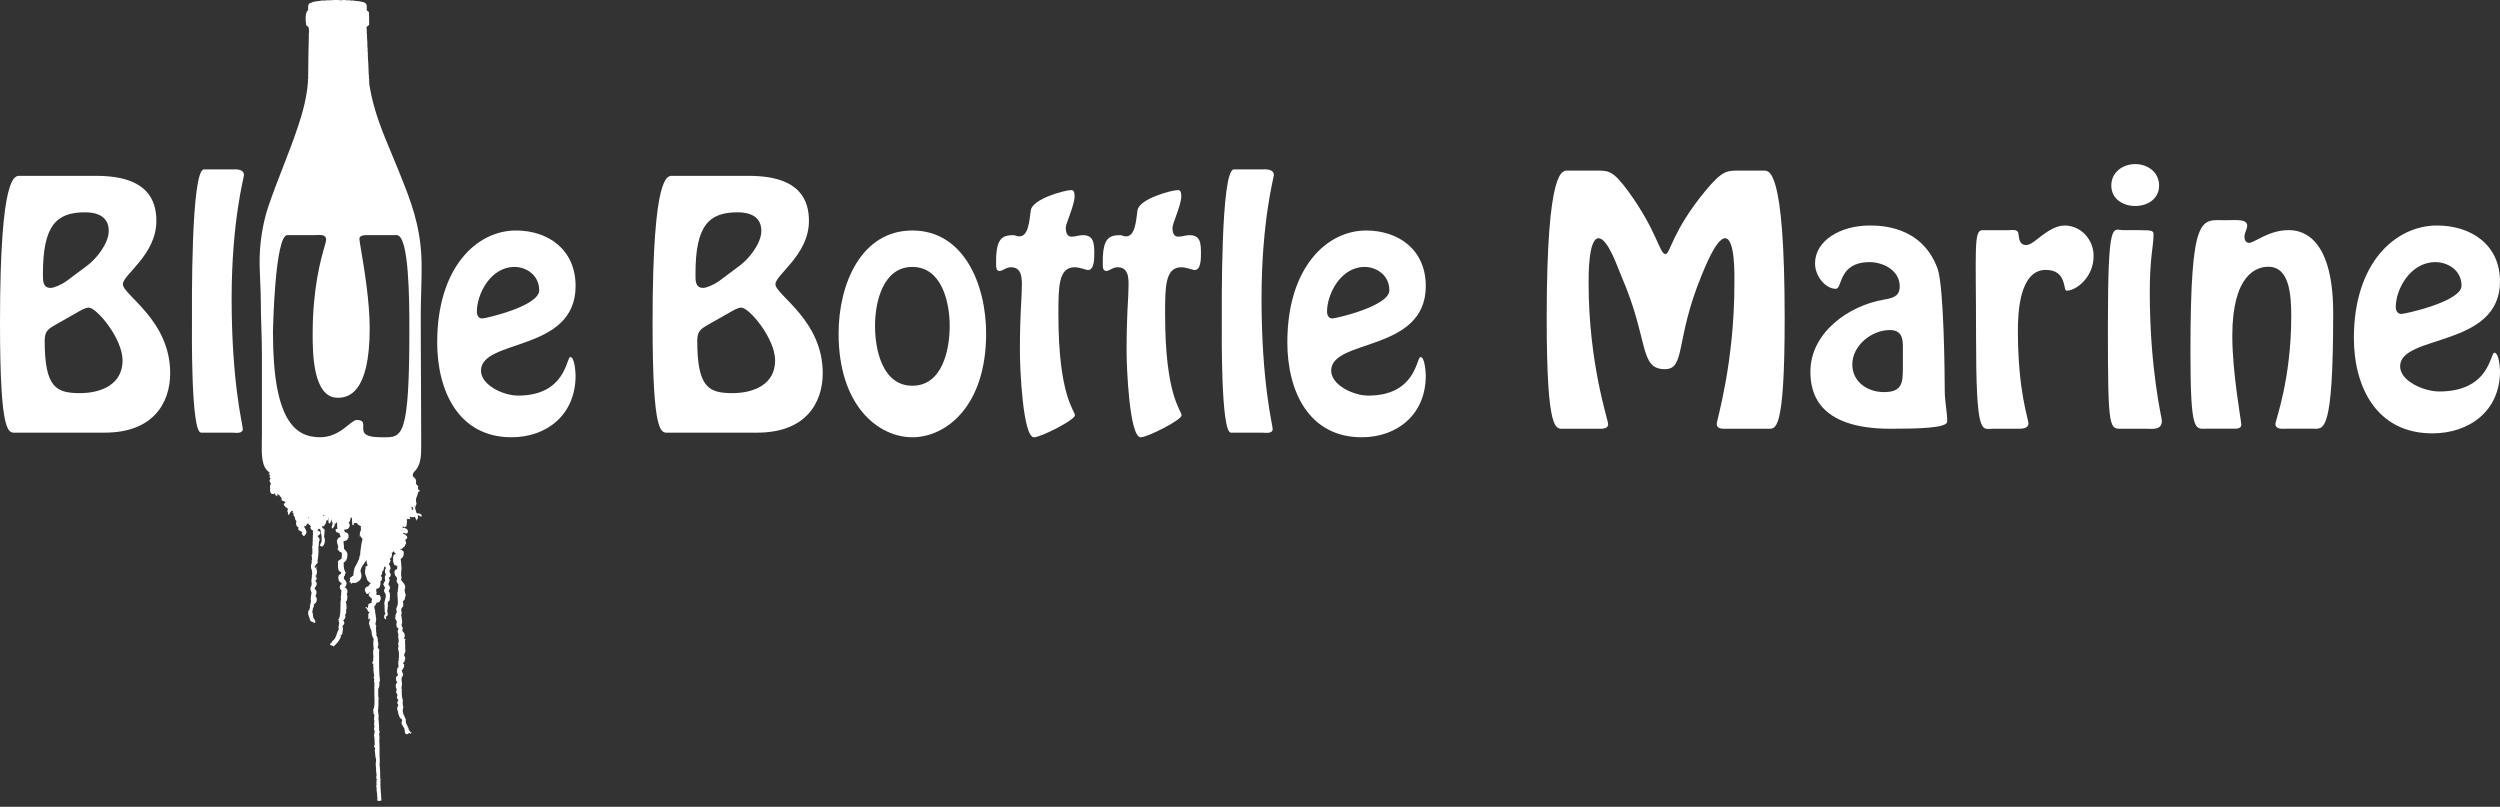 <svg xmlns="http://www.w3.org/2000/svg" width="251" height="81" viewBox="0 0 251 81" fill="none"><rect x="0" y="0" width="251" height="81" fill="#333333" stroke="none"/><path d="M1.623 43.438C0.885 43.438 0 44.026 0 32.406C0 17.099 1.537 17.656 2.036 17.656H9.679C14.903 17.656 15.699 20.198 15.699 22.182C15.699 25.589 12.335 27.573 12.335 28.534C12.335 29.619 17.086 32.129 17.086 37.459C17.086 40.494 15.345 43.438 10.506 43.438H1.623ZM8.824 26.613C9.679 25.962 10.919 24.443 10.919 23.174C10.919 21.687 9.679 21.315 8.558 21.315C5.639 21.315 4.311 22.647 4.311 27.48C4.311 28.1 4.252 28.906 5.078 28.906C5.432 28.906 6.199 28.565 6.672 28.223L8.826 26.613H8.824ZM5.754 32.499C4.958 32.965 4.486 33.148 4.486 34.172C4.486 38.883 5.607 39.47 8.027 39.47C10.152 39.47 12.306 38.603 12.306 36.186C12.306 33.986 9.709 30.885 8.912 30.885C8.528 30.885 7.997 31.226 7.673 31.414L5.757 32.497L5.754 32.499Z" fill="white"></path><path d="M20.187 43.438C19.154 43.438 19.272 33.058 19.272 32.345C19.272 30.887 19.154 17.006 20.482 17.006H23.286C23.61 17.006 24.496 16.913 24.496 17.597C24.496 17.78 23.256 22.243 23.256 29.959C23.256 38.481 24.378 42.662 24.378 43.066C24.378 43.593 23.61 43.438 23.286 43.438H20.187Z" fill="white"></path><path fill-rule="evenodd" clip-rule="evenodd" d="M30.623 53.046C30.745 53.257 30.863 53.46 30.648 53.685L30.625 53.688V53.71C30.607 53.731 30.602 53.762 30.602 53.801C30.557 53.781 30.54 53.785 30.512 53.791C30.497 53.795 30.478 53.799 30.45 53.801C30.436 53.77 30.414 53.749 30.392 53.727C30.358 53.695 30.325 53.663 30.321 53.599C30.271 53.544 30.316 53.463 30.341 53.42C30.293 53.375 30.23 53.346 30.166 53.318C30.084 53.281 30.001 53.244 29.953 53.172C29.955 53.148 29.954 53.12 29.953 53.093C29.951 53.035 29.95 52.977 29.976 52.947C29.758 52.873 29.696 52.661 29.737 52.407C29.728 52.369 29.753 52.364 29.78 52.362C29.78 52.315 29.754 52.294 29.727 52.273C29.701 52.253 29.674 52.232 29.674 52.182C29.631 52.168 29.624 52.114 29.617 52.06C29.614 52.041 29.612 52.021 29.608 52.003C29.623 51.932 29.595 51.906 29.565 51.88C29.548 51.865 29.53 51.849 29.521 51.824V51.801C29.468 51.781 29.467 51.706 29.466 51.631C29.466 51.558 29.465 51.485 29.415 51.463C29.387 51.47 29.371 51.461 29.355 51.452C29.347 51.447 29.339 51.443 29.329 51.44C29.333 51.404 29.365 51.39 29.415 51.397V51.352C29.389 51.348 29.373 51.334 29.357 51.319C29.334 51.299 29.311 51.279 29.263 51.286C29.246 51.329 29.211 51.371 29.173 51.417C29.116 51.485 29.051 51.563 29.027 51.667C29.02 51.717 28.929 51.679 28.918 51.667C28.943 51.633 28.943 51.608 28.918 51.576C28.932 51.478 28.902 51.426 28.873 51.375C28.856 51.347 28.84 51.319 28.831 51.284C28.861 51.278 28.871 51.253 28.88 51.227C28.885 51.214 28.89 51.201 28.897 51.191C28.9 51.138 28.9 51.082 28.852 51.079C28.859 51.063 28.872 51.057 28.881 51.053C28.894 51.046 28.901 51.043 28.877 51.014H28.791C28.802 50.934 28.668 50.873 28.661 50.945C28.665 50.897 28.63 50.859 28.59 50.816C28.539 50.76 28.479 50.695 28.486 50.587C28.504 50.569 28.532 50.553 28.561 50.535C28.642 50.488 28.727 50.439 28.595 50.362C28.543 50.369 28.517 50.348 28.492 50.327C28.464 50.304 28.437 50.282 28.377 50.294V50.271C28.347 50.273 28.33 50.26 28.312 50.247C28.3 50.239 28.288 50.23 28.271 50.226C28.307 50.058 28.232 49.844 28.096 49.844V49.822C28.073 49.815 28.073 49.785 28.074 49.756C28.074 49.747 28.074 49.739 28.073 49.731C28.056 49.715 28.032 49.705 28.009 49.695C27.971 49.68 27.932 49.665 27.921 49.62C27.907 49.615 27.899 49.606 27.891 49.597C27.881 49.587 27.872 49.577 27.855 49.574V49.799C27.846 49.799 27.827 49.805 27.81 49.81C27.78 49.819 27.756 49.827 27.792 49.799V49.731C27.773 49.733 27.771 49.751 27.77 49.767C27.77 49.77 27.769 49.773 27.769 49.776C27.676 49.788 27.583 49.608 27.551 49.483C27.548 49.492 27.539 49.506 27.529 49.52C27.507 49.553 27.481 49.592 27.508 49.597C27.483 49.606 27.267 49.624 27.247 49.552C27.174 49.506 27.127 49.436 27.138 49.304C27.104 49.281 27.104 49.104 27.138 49.079C27.065 48.88 27.119 48.748 27.182 48.596C27.189 48.578 27.197 48.56 27.204 48.541C27.192 48.525 27.179 48.509 27.166 48.493C27.105 48.421 27.045 48.349 27.075 48.183C27.081 48.156 27.099 48.142 27.117 48.127C27.135 48.112 27.153 48.097 27.161 48.072C27.158 48.03 27.137 48.008 27.116 47.987C27.097 47.967 27.079 47.948 27.075 47.915C27.075 47.902 27.074 47.888 27.074 47.874C27.072 47.804 27.07 47.734 27.118 47.713C27.126 47.667 27.095 47.663 27.064 47.658C27.039 47.654 27.013 47.65 27.011 47.622C27.006 47.613 26.998 47.607 26.99 47.602C26.976 47.592 26.962 47.582 26.968 47.554C26.99 47.532 26.999 47.537 27.014 47.544C27.027 47.551 27.044 47.559 27.077 47.554C27.061 47.522 27.043 47.499 27.011 47.486C27.013 47.466 27.024 47.47 27.036 47.474C27.052 47.479 27.072 47.486 27.077 47.441C26.239 46.93 26.263 45.634 26.287 44.302C26.292 44.075 26.296 43.847 26.296 43.622V35.623C26.296 34.729 26.268 33.829 26.241 32.935C26.214 32.054 26.187 31.178 26.187 30.32C26.187 29.649 26.156 28.973 26.125 28.298C26.077 27.233 26.028 26.169 26.101 25.131C26.216 23.453 26.516 21.975 26.988 20.591C27.44 19.275 27.918 18.049 28.394 16.825C28.914 15.487 29.434 14.151 29.919 12.705C30.386 11.313 30.8 9.797 30.918 8.233V8.165C30.923 8.133 30.92 8.093 30.917 8.053C30.913 7.988 30.909 7.924 30.938 7.895C30.931 7.86 30.94 7.833 30.949 7.808C30.96 7.775 30.969 7.747 30.938 7.715C30.947 7.256 30.952 6.792 30.956 6.329C30.964 5.525 30.972 4.721 31.004 3.942V3.874C31.009 3.8 31.006 3.718 31.003 3.636C30.998 3.5 30.993 3.365 31.024 3.266V3.243C31.033 3.168 31.024 3.113 31.015 3.058C31.008 3.011 31.001 2.964 31.004 2.905C31.004 2.894 31.004 2.883 31.005 2.872C31.006 2.823 31.007 2.773 30.981 2.748C30.956 2.696 30.91 2.664 30.863 2.631C30.828 2.606 30.792 2.581 30.765 2.546H30.743C30.679 2.076 30.609 1.225 30.938 1.019V0.973C30.92 0.655 30.929 0.363 31.156 0.299C31.177 0.303 31.186 0.296 31.196 0.288C31.203 0.283 31.21 0.277 31.222 0.276H31.244C31.422 0.165 31.684 0.137 31.947 0.11C32.046 0.1 32.146 0.089 32.241 0.074C32.075 0.054 32.334 0.043 32.393 0.052H32.677C32.741 0.017 32.842 0.023 32.942 0.028C33.001 0.031 33.06 0.034 33.11 0.029H33.197C33.499 -0.01 33.955 -0.01 34.259 0.029H34.302C34.411 -0.01 34.672 -0.01 34.779 0.029H34.804C34.852 0.034 34.908 0.031 34.965 0.028C35.059 0.024 35.155 0.019 35.215 0.052H35.324C35.347 0.057 35.379 0.054 35.411 0.051C35.465 0.046 35.521 0.042 35.539 0.074C35.561 0.076 35.583 0.078 35.604 0.08C35.896 0.105 36.188 0.13 36.429 0.208H36.472C36.69 0.285 36.858 0.41 36.82 0.749V1.041C36.84 1.057 36.862 1.071 36.884 1.085C36.943 1.123 37.001 1.161 37.038 1.221C37.061 1.57 37.061 1.944 37.06 2.319C37.06 2.373 37.06 2.427 37.06 2.481C37.018 2.553 36.949 2.598 36.88 2.643C36.861 2.656 36.841 2.669 36.822 2.683C36.796 2.705 36.797 2.756 36.799 2.806C36.799 2.817 36.799 2.829 36.799 2.839C36.833 2.916 36.828 3.034 36.823 3.15C36.821 3.214 36.818 3.278 36.822 3.334V3.359C36.854 3.405 36.85 3.489 36.846 3.572C36.843 3.624 36.841 3.675 36.847 3.718V3.763C36.879 4.029 36.886 4.322 36.888 4.617V4.639C36.915 4.735 36.913 4.86 36.911 4.984C36.91 5.027 36.91 5.07 36.91 5.112V5.18C36.941 5.225 36.937 5.307 36.932 5.389C36.93 5.441 36.927 5.494 36.933 5.538V5.652C36.975 6.156 36.992 6.687 37.01 7.218C37.012 7.294 37.014 7.371 37.017 7.447V7.493C37.048 7.531 37.044 7.606 37.04 7.68C37.037 7.725 37.035 7.769 37.04 7.806V7.874C37.073 7.908 37.068 7.979 37.063 8.05C37.06 8.091 37.057 8.133 37.062 8.167C37.057 8.349 37.083 8.5 37.108 8.651C37.115 8.692 37.122 8.733 37.128 8.775C37.549 11.205 38.415 13.274 39.291 15.367C39.526 15.929 39.763 16.492 39.991 17.065C40.055 17.226 40.119 17.386 40.184 17.546C41.181 20.027 42.181 22.513 42.313 25.916C42.355 26.992 42.323 28.098 42.29 29.214C42.27 29.926 42.249 30.642 42.247 31.355C42.241 33.459 42.254 35.781 42.267 38.212C42.278 40.367 42.29 42.608 42.29 44.857C42.29 45.906 42.204 46.566 41.791 47.15C41.764 47.188 41.726 47.226 41.684 47.267C41.579 47.369 41.454 47.491 41.446 47.69V47.824C41.569 47.899 41.75 48.013 41.51 47.892C41.689 47.983 41.843 48.217 41.748 48.521C41.786 48.607 41.845 48.671 41.904 48.736C41.941 48.775 41.977 48.814 42.009 48.859C41.951 48.883 41.962 48.936 41.975 48.994C41.981 49.023 41.988 49.053 41.986 49.082V49.175C42.025 49.176 42.053 49.19 42.088 49.208C42.109 49.218 42.132 49.229 42.161 49.241C42.15 49.318 42.054 49.384 42.009 49.352C41.949 49.605 41.863 49.83 41.776 50.056L41.77 50.071C41.765 50.105 41.768 50.148 41.77 50.19C41.775 50.26 41.779 50.329 41.748 50.362C41.866 50.486 41.814 50.607 41.757 50.742C41.705 50.862 41.648 50.994 41.705 51.15C41.748 51.186 41.761 51.229 41.748 51.286C41.752 51.298 41.756 51.31 41.76 51.323C41.788 51.404 41.815 51.487 41.857 51.554C42.145 51.508 42.458 51.676 42.29 51.892C42.25 51.879 42.213 51.85 42.175 51.822C42.102 51.765 42.026 51.707 41.923 51.758C41.927 51.763 41.932 51.767 41.937 51.77C41.959 51.789 41.981 51.807 41.966 51.867H41.943C41.977 51.918 41.961 51.962 41.947 52C41.937 52.028 41.928 52.052 41.943 52.071C41.932 52.104 41.906 52.12 41.879 52.137C41.837 52.162 41.796 52.187 41.814 52.273C41.8 52.269 41.791 52.26 41.783 52.251C41.774 52.24 41.765 52.23 41.748 52.228C41.792 52.12 41.747 52.058 41.7 51.993C41.687 51.974 41.673 51.955 41.662 51.935V51.912C41.625 51.922 41.621 51.894 41.618 51.867C41.601 51.885 41.578 51.897 41.556 51.909C41.531 51.923 41.506 51.936 41.489 51.958C41.455 51.867 41.353 51.89 41.314 51.958C41.322 51.928 41.287 51.917 41.247 51.905C41.217 51.896 41.184 51.886 41.162 51.867C41.155 51.87 41.15 51.875 41.145 51.879C41.139 51.886 41.132 51.892 41.119 51.892C41.118 51.925 41.13 51.943 41.142 51.961C41.15 51.973 41.158 51.985 41.162 52.003V52.026C41.26 52.044 41.126 52.182 41.076 52.114C41.034 52.128 41.019 52.111 41.004 52.095C40.991 52.081 40.978 52.066 40.947 52.071C40.931 52.081 40.921 52.098 40.912 52.114C40.894 52.144 40.877 52.174 40.817 52.162C40.889 52.281 40.865 52.421 40.841 52.565C40.826 52.655 40.81 52.747 40.817 52.836C40.789 52.838 40.757 52.859 40.723 52.882C40.656 52.925 40.585 52.972 40.536 52.882H40.513C40.495 52.855 40.481 52.864 40.471 52.871C40.461 52.878 40.454 52.883 40.447 52.859C40.398 52.852 40.406 52.872 40.417 52.903C40.427 52.929 40.439 52.962 40.424 52.993C40.729 52.952 41.13 53.231 40.878 53.556C40.871 53.557 40.864 53.558 40.856 53.559C40.733 53.576 40.653 53.587 40.554 53.49C40.543 53.502 40.524 53.506 40.505 53.509C40.475 53.515 40.445 53.522 40.445 53.556C40.638 53.633 41.169 53.926 40.706 54.185C40.697 54.285 40.71 54.359 40.747 54.409C40.797 54.457 40.763 54.605 40.726 54.634C40.717 54.662 40.702 54.684 40.687 54.706C40.66 54.745 40.633 54.784 40.64 54.859C40.577 54.881 40.518 54.939 40.462 54.995C40.386 55.069 40.316 55.139 40.25 55.106H40.206V55.197C40.3 55.158 40.352 55.217 40.406 55.278C40.443 55.32 40.481 55.363 40.533 55.376C40.563 55.794 40.474 55.969 40.229 56.117C40.239 56.233 40.251 56.346 40.263 56.454C40.302 56.813 40.337 57.13 40.272 57.442V57.78C40.3 57.833 40.361 58.103 40.25 58.184C40.299 58.283 40.37 58.366 40.44 58.449C40.574 58.606 40.706 58.761 40.683 59.015C40.677 59.073 40.64 59.162 40.619 59.213L40.617 59.217C40.628 59.26 40.636 59.316 40.645 59.376C40.667 59.515 40.691 59.674 40.747 59.735C40.697 59.822 40.684 59.909 40.672 59.992C40.653 60.12 40.637 60.236 40.488 60.318V60.341C40.495 60.38 40.47 60.386 40.445 60.386C40.449 60.406 40.453 60.425 40.457 60.443C40.491 60.602 40.512 60.7 40.468 60.904C40.22 61.086 40.266 61.272 40.338 61.533C40.347 61.568 40.332 61.578 40.318 61.588C40.306 61.596 40.295 61.604 40.295 61.623C40.285 61.759 40.302 61.87 40.32 61.988C40.326 62.03 40.333 62.073 40.338 62.118C40.342 62.152 40.349 62.194 40.356 62.238C40.371 62.332 40.387 62.437 40.381 62.5C40.378 62.531 40.365 62.563 40.351 62.598C40.33 62.651 40.307 62.708 40.316 62.77C40.319 62.796 40.332 62.822 40.347 62.849C40.364 62.881 40.381 62.914 40.381 62.949C40.426 62.969 40.425 63.037 40.425 63.104C40.425 63.112 40.424 63.12 40.424 63.129C40.439 63.181 40.42 63.224 40.404 63.261C40.384 63.307 40.368 63.343 40.424 63.376C40.443 63.412 40.471 63.439 40.499 63.466C40.528 63.492 40.556 63.519 40.574 63.555C40.651 63.748 40.694 63.878 40.554 64.093C40.592 64.168 40.665 64.157 40.747 64.141C40.751 64.204 40.703 64.216 40.655 64.228C40.65 64.229 40.645 64.23 40.64 64.232C40.684 64.29 40.678 64.392 40.672 64.495C40.667 64.578 40.662 64.662 40.683 64.724C40.694 64.757 40.69 64.81 40.685 64.876C40.679 64.952 40.672 65.045 40.683 65.151C40.685 65.172 40.688 65.195 40.692 65.22C40.699 65.274 40.708 65.334 40.706 65.376C40.702 65.441 40.67 65.502 40.639 65.563C40.607 65.627 40.574 65.691 40.574 65.757C40.575 65.811 40.604 65.863 40.632 65.914C40.657 65.96 40.681 66.005 40.685 66.05C40.691 66.118 40.674 66.166 40.658 66.211C40.64 66.263 40.623 66.312 40.642 66.386C40.585 66.419 40.55 66.471 40.515 66.523C40.5 66.546 40.485 66.569 40.468 66.59C40.477 66.64 40.511 66.663 40.546 66.685C40.564 66.697 40.582 66.709 40.597 66.724C40.554 66.797 40.536 66.883 40.597 66.949C40.534 66.98 40.506 67.047 40.478 67.114C40.447 67.19 40.416 67.264 40.336 67.287C40.347 67.305 40.353 67.34 40.359 67.381C40.373 67.462 40.39 67.569 40.465 67.623C40.486 67.639 40.47 67.807 40.443 67.848V67.871C40.282 68.019 40.308 68.211 40.337 68.417C40.352 68.525 40.367 68.637 40.356 68.749C40.352 68.796 40.343 68.842 40.334 68.889C40.318 68.973 40.301 69.059 40.313 69.153V69.176C40.313 69.176 40.315 69.176 40.317 69.176C40.328 69.177 40.356 69.176 40.356 69.176C40.321 69.343 40.33 69.486 40.343 69.672C40.348 69.746 40.353 69.827 40.356 69.918C40.358 69.925 40.36 69.932 40.362 69.938C40.374 69.984 40.387 70.03 40.379 70.097C40.405 70.102 40.404 70.134 40.403 70.165C40.402 70.194 40.401 70.224 40.422 70.231C40.459 70.272 40.459 70.463 40.422 70.501V70.547C40.453 70.591 40.449 70.671 40.445 70.751C40.442 70.799 40.44 70.846 40.445 70.885H40.468C40.502 70.91 40.502 71.087 40.468 71.11V71.133C40.369 71.44 40.499 71.704 40.613 71.938C40.681 72.077 40.743 72.205 40.749 72.324H40.729V72.347C40.749 72.413 40.763 72.483 40.749 72.526C40.752 72.552 40.762 72.569 40.773 72.586C40.79 72.614 40.807 72.642 40.792 72.703C40.859 72.735 40.882 72.812 40.905 72.889C40.916 72.927 40.928 72.964 40.944 72.996V73.019C41.022 73.056 41.022 73.121 41.022 73.197C41.022 73.233 41.023 73.271 41.031 73.309C41.043 73.307 41.049 73.297 41.055 73.286C41.065 73.269 41.074 73.251 41.117 73.266C41.124 73.297 41.116 73.313 41.107 73.329C41.103 73.337 41.099 73.345 41.096 73.355C41.086 73.397 41.113 73.401 41.139 73.405C41.164 73.409 41.188 73.412 41.183 73.446V73.537C41.206 73.536 41.225 73.523 41.243 73.512C41.272 73.493 41.298 73.476 41.335 73.514C41.323 73.532 41.314 73.552 41.289 73.559C41.279 73.571 41.273 73.588 41.267 73.604C41.257 73.63 41.247 73.656 41.224 73.668C41.201 73.671 41.187 73.664 41.183 73.645C41.164 73.561 41.033 73.605 41.008 73.645C40.917 73.773 40.71 73.732 40.66 73.577C40.641 73.482 40.634 73.408 40.626 73.335C40.619 73.264 40.613 73.195 40.595 73.108C40.571 73.072 40.547 73.045 40.524 73.019C40.477 72.966 40.434 72.917 40.399 72.812V72.792C40.283 72.676 40.315 72.542 40.351 72.391C40.36 72.353 40.37 72.314 40.377 72.274V72.252C40.218 72.156 40.086 72.031 40.052 71.802V71.78C40.005 71.781 39.995 71.703 39.983 71.606C39.972 71.525 39.96 71.43 39.923 71.355V71.33C39.852 71.223 39.87 70.996 39.945 70.906C39.947 70.864 39.968 70.842 39.989 70.82C39.997 70.812 40.005 70.804 40.011 70.794C39.966 70.777 39.959 70.745 39.951 70.711C39.944 70.675 39.935 70.638 39.882 70.615C39.894 70.576 39.9 70.539 39.904 70.505C39.916 70.427 39.925 70.365 40.011 70.322C39.983 70.266 39.956 70.229 39.931 70.194C39.893 70.141 39.861 70.096 39.837 70.007C39.889 69.925 39.948 69.705 39.837 69.646V69.623C39.732 69.54 39.778 69.392 39.812 69.283C39.826 69.237 39.838 69.199 39.837 69.174C39.832 69.167 39.827 69.16 39.823 69.153C39.801 69.119 39.78 69.085 39.727 69.085C39.731 69.053 39.741 69.033 39.749 69.017C39.761 68.992 39.77 68.974 39.748 68.928C39.682 68.76 39.782 68.572 39.9 68.522C39.805 68.44 39.73 68.275 39.771 68.118C39.755 68.098 39.748 68.066 39.748 68.027C39.796 67.941 39.848 67.857 39.945 67.825C39.957 67.797 39.944 67.774 39.936 67.758C39.925 67.738 39.92 67.728 39.968 67.732V67.712C39.813 67.591 39.854 67.358 39.884 67.192C39.894 67.139 39.902 67.094 39.902 67.06C39.925 67.056 39.935 67.04 39.946 67.025C39.959 67.005 39.972 66.985 40.011 66.99C40.022 66.923 40.011 66.858 40 66.794C39.986 66.711 39.973 66.633 40.011 66.563C40 66.545 39.989 66.529 39.989 66.497C39.918 66.445 39.995 66.35 40.032 66.318V66.272C40.037 66.247 40.034 66.213 40.032 66.18C40.027 66.124 40.023 66.069 40.054 66.05L40.053 66.006C40.05 65.859 40.048 65.806 40.054 65.646C40.063 65.536 40.036 65.431 40.01 65.329C39.989 65.245 39.968 65.163 39.968 65.083C39.968 65.043 39.978 65.013 39.989 64.98C40.005 64.932 40.022 64.88 40.011 64.79C40.008 64.766 39.998 64.741 39.989 64.716C39.978 64.686 39.967 64.657 39.968 64.633C39.969 64.597 39.984 64.561 39.999 64.525C40.015 64.487 40.031 64.449 40.032 64.409C40.038 64.316 40.021 64.216 40.004 64.115C39.978 63.958 39.952 63.8 40.011 63.669C39.882 63.514 39.907 63.244 40.011 63.151V63.106C39.998 63.096 39.984 63.087 39.97 63.078C39.908 63.038 39.846 62.998 39.837 62.904C39.815 62.9 39.815 62.877 39.814 62.854C39.814 62.848 39.814 62.841 39.814 62.836C39.776 62.781 39.799 62.651 39.821 62.524C39.826 62.493 39.832 62.462 39.837 62.432C39.837 62.376 39.813 62.344 39.79 62.312C39.773 62.288 39.756 62.264 39.748 62.23C39.738 62.227 39.734 62.217 39.73 62.206C39.726 62.194 39.721 62.182 39.705 62.182C39.671 62.15 39.671 61.968 39.705 61.937C39.711 61.912 39.709 61.879 39.706 61.846C39.702 61.796 39.699 61.748 39.727 61.733C39.721 61.682 39.73 61.648 39.748 61.621C39.764 61.569 39.78 61.519 39.837 61.51C39.826 61.46 39.827 61.429 39.828 61.401C39.828 61.371 39.829 61.346 39.814 61.308V61.285C39.768 61.244 39.759 61.156 39.814 61.129C39.777 61.069 39.813 61.006 39.846 60.948C39.859 60.925 39.872 60.902 39.88 60.881C39.976 60.611 39.948 60.305 39.922 60.012C39.906 59.837 39.89 59.666 39.902 59.51C39.904 59.479 39.915 59.445 39.927 59.409C39.951 59.331 39.978 59.247 39.925 59.174C39.984 59.125 39.983 59.036 39.982 58.938C39.982 58.859 39.981 58.775 40.011 58.702C39.994 58.653 39.958 58.612 39.923 58.571C39.861 58.499 39.799 58.428 39.837 58.318C39.821 58.303 39.802 58.259 39.837 58.25C39.853 58.211 39.851 58.18 39.85 58.153C39.848 58.118 39.847 58.088 39.88 58.05C39.86 58.005 39.841 57.99 39.823 57.977C39.802 57.962 39.784 57.949 39.771 57.894V57.871C39.698 57.835 39.657 57.767 39.641 57.669C39.566 57.531 39.582 57.199 39.793 57.174C39.799 57.151 39.828 57.152 39.856 57.152C39.864 57.152 39.872 57.152 39.88 57.152C39.86 57.074 39.877 56.995 39.89 56.93C39.895 56.904 39.9 56.88 39.902 56.859C39.859 56.802 39.632 56.714 39.621 56.768L39.619 56.764C39.556 56.637 39.422 56.362 39.471 56.228V56.185C39.437 55.946 39.494 55.633 39.796 55.578C39.7 55.565 39.582 55.504 39.557 55.354C39.517 55.338 39.487 55.375 39.453 55.418C39.418 55.461 39.38 55.509 39.321 55.513C39.407 55.701 39.33 55.885 39.255 56.028C39.209 56.038 39.173 56.055 39.136 56.071L39.126 56.076C39.156 56.091 39.162 56.131 39.169 56.172C39.177 56.221 39.185 56.271 39.235 56.278C39.188 56.323 39.173 56.377 39.159 56.426C39.141 56.486 39.126 56.54 39.06 56.568V56.682C39.17 56.785 39.187 56.923 39.204 57.064C39.206 57.086 39.209 57.109 39.212 57.131C38.997 57.254 39.162 57.583 39.255 57.715C39.208 57.751 39.176 57.798 39.19 57.896C39.142 57.93 39.094 57.962 39.037 57.987C39.056 58.009 39.052 58.018 39.045 58.035C39.042 58.04 39.04 58.047 39.037 58.055C39.174 58.167 39.115 58.315 39.06 58.455C39.002 58.601 38.947 58.739 39.124 58.818C39.124 58.831 39.124 58.845 39.124 58.859C39.123 58.928 39.122 58.997 39.19 58.997C39.17 59.048 39.146 59.094 39.122 59.14C39.09 59.201 39.058 59.262 39.037 59.333V59.379C39.18 59.534 39.159 59.785 39.138 60.036C39.131 60.125 39.124 60.215 39.124 60.3C39.055 60.279 39.019 60.352 38.987 60.417C38.968 60.455 38.95 60.49 38.928 60.502V60.636C38.96 60.669 38.951 60.705 38.94 60.745C38.934 60.767 38.928 60.791 38.928 60.815V60.838C38.99 60.87 38.962 60.952 38.906 60.974V61.086C38.906 61.101 38.918 61.103 38.931 61.105C38.937 61.105 38.943 61.106 38.949 61.108C38.913 61.109 38.91 61.149 38.908 61.188C38.906 61.22 38.904 61.253 38.883 61.265V61.422C38.96 61.599 38.985 61.841 38.751 61.894V61.939C38.745 61.989 38.753 62.026 38.76 62.059C38.769 62.102 38.777 62.138 38.751 62.184C38.465 62.116 38.565 61.728 38.708 61.578C38.624 61.48 38.599 61.349 38.62 61.197V61.129C38.617 61.1 38.615 61.078 38.612 61.058C38.605 61.001 38.601 60.968 38.62 60.881V60.858C38.561 60.677 38.588 60.411 38.665 60.207C38.672 60.181 38.678 60.157 38.684 60.133C38.728 59.964 38.762 59.835 38.708 59.626C38.696 59.612 38.687 59.596 38.678 59.58C38.662 59.554 38.647 59.528 38.62 59.512V59.467C38.508 59.363 38.563 59.113 38.665 59.04V59.017C38.647 58.995 38.65 58.987 38.657 58.972C38.66 58.966 38.663 58.959 38.665 58.949C38.652 58.934 38.632 58.926 38.612 58.918C38.591 58.91 38.57 58.901 38.556 58.884C38.573 58.79 38.534 58.75 38.496 58.71C38.487 58.701 38.478 58.691 38.47 58.682C38.501 58.628 38.519 58.58 38.536 58.535C38.566 58.459 38.591 58.392 38.665 58.321V58.3C38.663 58.246 38.657 58.194 38.651 58.145C38.632 57.981 38.616 57.842 38.731 57.737V57.626C38.602 57.499 38.631 57.179 38.731 57.04V56.995C38.686 56.974 38.665 56.929 38.665 56.861C38.563 56.887 38.543 57.01 38.525 57.124C38.506 57.243 38.489 57.352 38.381 57.331C38.395 57.508 38.347 57.703 38.229 57.803C38.247 57.821 38.259 57.845 38.271 57.869C38.291 57.91 38.31 57.951 38.359 57.962C38.344 58.004 38.34 58.058 38.336 58.111C38.327 58.231 38.318 58.351 38.186 58.343C38.245 58.593 38.166 59.147 37.859 59.086C37.762 59.149 37.741 59.251 37.794 59.379C37.785 59.419 37.795 59.441 37.804 59.463C37.813 59.483 37.822 59.504 37.816 59.537C37.675 59.674 37.923 59.83 38.032 59.714C38.204 59.762 38.318 60.139 38.143 60.323V60.346C38.071 60.487 37.977 60.493 37.856 60.502C37.843 60.502 37.83 60.503 37.816 60.504C37.755 60.652 37.694 60.795 37.578 60.886C37.569 60.959 37.584 61.008 37.598 61.057C37.611 61.099 37.623 61.141 37.621 61.199C37.664 61.254 37.666 61.344 37.664 61.446C37.693 61.557 37.703 61.642 37.713 61.734C37.718 61.777 37.723 61.821 37.73 61.871C37.722 61.919 37.732 61.951 37.741 61.981C37.746 61.996 37.75 62.011 37.753 62.028C37.775 62.128 37.768 62.19 37.759 62.279C37.757 62.299 37.755 62.32 37.753 62.343C37.749 62.385 37.737 62.432 37.725 62.479C37.693 62.601 37.659 62.727 37.775 62.793C37.762 62.879 37.748 62.976 37.753 63.131C37.752 63.191 37.757 63.223 37.761 63.248C37.766 63.28 37.77 63.299 37.753 63.353C37.78 63.383 37.78 63.437 37.753 63.467C37.796 63.476 37.823 63.617 37.775 63.646C37.796 63.703 37.805 63.766 37.798 63.848C37.837 63.848 37.844 63.882 37.85 63.915C37.857 63.95 37.864 63.984 37.907 63.982C37.877 64.038 37.891 64.069 37.909 64.107C37.916 64.123 37.924 64.14 37.93 64.161V64.204C37.916 64.264 37.934 64.352 37.953 64.448C37.988 64.621 38.029 64.823 37.907 64.947V64.969C37.96 65.011 37.988 65.079 38.015 65.147C38.022 65.164 38.029 65.18 38.036 65.197V65.219H38.059C38.075 65.085 38.107 65.394 38.059 65.398C38.059 65.529 38.059 65.659 38.059 65.791C38.056 66.679 38.054 67.582 38.145 68.32V68.365C38.059 68.469 38.078 68.603 38.093 68.711C38.097 68.74 38.101 68.768 38.102 68.792C38.08 68.795 38.079 68.821 38.078 68.848C38.077 68.872 38.076 68.897 38.059 68.903C38.057 68.938 38.054 68.972 38.08 68.972C37.958 69.085 37.965 69.281 37.973 69.519C37.977 69.629 37.981 69.747 37.973 69.871V69.916C38.026 70.039 38.017 70.14 38.004 70.276C37.994 70.381 37.982 70.507 37.995 70.681C37.989 70.715 37.992 70.758 37.995 70.802C37.999 70.87 38.003 70.938 37.973 70.971V70.994C37.993 71.037 37.986 71.185 37.95 71.287V71.378C37.982 71.421 37.989 71.557 37.973 71.58C37.998 71.604 37.997 71.656 37.996 71.708C37.995 71.725 37.995 71.743 37.995 71.759C38.032 71.8 38.032 71.991 37.995 72.029C37.989 72.102 37.998 72.158 38.007 72.215C38.017 72.274 38.026 72.333 38.018 72.411C38.049 72.429 38.044 72.484 38.039 72.54C38.036 72.574 38.033 72.609 38.039 72.635C38.041 72.655 38.043 72.674 38.045 72.694C38.057 72.81 38.069 72.926 38.061 73.062V73.332H38.082C38.123 73.366 38.116 73.661 38.082 73.625H38.061V73.736C38.093 73.779 38.1 73.916 38.082 73.938C38.118 73.961 38.118 74.138 38.082 74.163C38.084 74.192 38.087 74.213 38.09 74.231C38.096 74.272 38.099 74.295 38.082 74.342C38.1 74.726 38.127 75.303 38.107 75.689C38.099 75.822 38.108 75.936 38.117 76.051C38.126 76.157 38.135 76.263 38.129 76.383C38.123 76.419 38.126 76.464 38.129 76.509C38.133 76.578 38.137 76.646 38.107 76.678C38.159 77.166 38.179 77.57 38.173 78.093C38.204 78.132 38.2 78.207 38.195 78.282C38.193 78.327 38.19 78.371 38.195 78.408V78.519C38.19 78.584 38.193 78.662 38.197 78.733C38.2 78.805 38.203 78.87 38.195 78.901C38.192 78.977 38.204 79.106 38.216 79.239C38.23 79.395 38.245 79.557 38.236 79.643C38.277 79.766 38.27 79.931 38.259 80.004V80.072C38.3 80.108 38.295 80.14 38.287 80.186C38.282 80.216 38.276 80.251 38.282 80.297V80.387H38.216C38.17 80.424 37.98 80.424 37.934 80.387C37.915 80.391 37.905 80.384 37.896 80.376C37.888 80.371 37.88 80.365 37.868 80.365C37.889 80.278 37.898 80.183 37.891 80.072C37.86 80.043 37.864 79.978 37.868 79.913C37.871 79.874 37.873 79.835 37.868 79.804C37.87 79.732 37.858 79.674 37.846 79.616C37.833 79.55 37.819 79.484 37.825 79.398V79.375C37.789 79.35 37.789 79.175 37.825 79.15V79.082H37.803C37.766 79.044 37.766 78.851 37.803 78.812C37.816 78.758 37.806 78.704 37.796 78.655C37.785 78.601 37.775 78.553 37.803 78.519V78.294C37.823 78.288 37.839 78.299 37.85 78.306C37.864 78.316 37.87 78.321 37.868 78.272C37.864 78.264 37.853 78.255 37.84 78.246C37.801 78.218 37.745 78.178 37.803 78.093C37.766 78.079 37.766 77.909 37.803 77.893V77.711C37.779 77.665 37.777 77.596 37.775 77.528C37.774 77.473 37.773 77.418 37.759 77.375C37.739 77.354 37.744 77.344 37.751 77.328C37.754 77.322 37.757 77.316 37.759 77.307C37.767 77.253 37.756 77.148 37.745 77.03C37.724 76.822 37.699 76.57 37.759 76.476C37.747 76.454 37.751 76.41 37.756 76.359C37.761 76.311 37.767 76.256 37.759 76.206C37.689 76.072 37.678 75.879 37.667 75.701C37.658 75.55 37.65 75.411 37.607 75.33C37.656 75.292 37.659 75.257 37.663 75.214C37.665 75.195 37.667 75.174 37.673 75.15C37.612 75.122 37.607 75.073 37.602 75.023C37.597 74.977 37.593 74.931 37.544 74.903C37.575 74.893 37.582 74.858 37.589 74.823C37.596 74.79 37.602 74.758 37.63 74.746C37.608 74.573 37.605 74.429 37.602 74.299C37.597 74.122 37.594 73.97 37.544 73.802C37.579 73.733 37.584 73.671 37.588 73.613C37.592 73.555 37.596 73.5 37.63 73.444C37.507 73.224 37.543 73.102 37.605 72.89L37.607 72.88C37.526 72.772 37.55 72.646 37.573 72.529C37.593 72.421 37.613 72.321 37.544 72.252C37.548 72.167 37.558 72.098 37.566 72.033C37.579 71.94 37.591 71.853 37.587 71.734C37.553 71.715 37.54 71.69 37.529 71.668C37.517 71.646 37.508 71.627 37.48 71.623C37.505 71.505 37.503 71.38 37.458 71.262C37.639 71.015 37.612 70.304 37.587 69.893V69.219C37.573 69.124 37.573 69.017 37.587 68.926V68.477H37.544C37.569 68.415 37.567 68.325 37.565 68.235C37.564 68.195 37.563 68.156 37.564 68.118V68.095H37.521C37.522 68.079 37.521 68.061 37.521 68.044C37.52 67.992 37.518 67.939 37.544 67.914H37.564V67.712C37.519 67.703 37.528 67.669 37.536 67.634C37.545 67.598 37.555 67.561 37.498 67.555C37.517 67.528 37.515 67.494 37.513 67.468C37.511 67.445 37.51 67.427 37.521 67.421V67.398C37.462 67.394 37.476 67.264 37.498 67.217V67.015C37.467 66.966 37.472 66.879 37.477 66.793C37.479 66.744 37.482 66.695 37.478 66.654C37.446 66.656 37.414 66.656 37.412 66.631C37.328 66.574 37.408 66.438 37.455 66.384C37.473 66.346 37.469 66.317 37.465 66.288C37.461 66.257 37.457 66.225 37.478 66.182C37.473 66.175 37.462 65.975 37.498 65.936C37.474 65.858 37.477 65.807 37.479 65.76C37.482 65.711 37.484 65.667 37.455 65.598C37.477 65.518 37.474 65.456 37.47 65.398C37.465 65.321 37.461 65.25 37.521 65.151C37.529 65.097 37.52 65.062 37.511 65.027C37.505 65.003 37.498 64.978 37.498 64.947H37.521C37.464 64.901 37.485 64.804 37.498 64.745C37.456 64.694 37.468 64.634 37.482 64.565C37.491 64.524 37.5 64.479 37.498 64.431C37.469 64.397 37.498 64.234 37.521 64.182C37.502 64.162 37.491 64.157 37.488 64.149C37.484 64.141 37.489 64.129 37.498 64.091C37.494 64.086 37.489 64.08 37.485 64.075C37.443 64.026 37.4 63.975 37.392 63.889V63.866C37.332 63.781 37.324 63.657 37.316 63.531C37.31 63.445 37.305 63.358 37.283 63.283C37.271 63.242 37.237 63.189 37.209 63.146C37.175 63.093 37.151 63.056 37.197 63.081C37.192 63.06 37.18 63.04 37.167 63.02C37.146 62.985 37.126 62.953 37.153 62.924C37.106 62.87 37.102 62.828 37.097 62.773C37.095 62.751 37.093 62.727 37.087 62.7C37.034 62.672 37.048 62.593 37.059 62.533C37.061 62.519 37.063 62.506 37.065 62.495C37.063 62.364 37.114 62.289 37.166 62.214L37.174 62.202C37.174 62.149 37.14 62.127 37.108 62.105C37.101 62.101 37.094 62.096 37.087 62.091C37.042 62.122 37.05 62.134 37.065 62.155C37.073 62.166 37.084 62.181 37.087 62.202C37.033 62.239 36.942 62.112 36.978 62.046V62.021C36.986 61.972 36.984 61.915 36.98 61.856C36.973 61.715 36.965 61.561 37.108 61.483C37.108 61.443 37.072 61.439 37.038 61.435C37.014 61.432 36.99 61.43 36.978 61.415V61.392C36.97 61.369 36.95 61.347 36.929 61.327C36.895 61.291 36.861 61.256 36.892 61.213C36.88 61.213 36.872 61.188 36.864 61.164C36.854 61.132 36.845 61.103 36.826 61.145C36.808 61.139 36.812 61.134 36.818 61.126C36.822 61.12 36.827 61.112 36.826 61.101C36.763 61.086 36.702 61.065 36.697 60.988C36.713 60.988 36.714 60.975 36.716 60.961C36.717 60.955 36.718 60.948 36.72 60.943C36.728 60.943 36.737 60.943 36.746 60.942C36.773 60.941 36.802 60.94 36.804 60.965C36.851 60.992 36.888 61.031 36.913 61.076C36.937 61.022 36.944 60.951 36.952 60.881C36.964 60.763 36.977 60.645 37.065 60.604H37.108C37.127 60.556 37.183 60.547 37.239 60.537C37.27 60.531 37.301 60.526 37.326 60.514C37.287 60.423 37.306 60.334 37.326 60.245C37.336 60.2 37.346 60.154 37.349 60.109C37.183 59.993 37.121 59.91 37.006 59.755L37.001 59.748C37.035 59.706 37.045 59.661 37.054 59.62C37.069 59.556 37.081 59.5 37.176 59.478C37.12 59.429 37.09 59.469 37.051 59.521C37.003 59.585 36.943 59.666 36.806 59.614C36.711 59.487 36.64 59.335 36.611 59.142C36.621 59.145 36.625 59.154 36.629 59.164C36.633 59.176 36.638 59.188 36.654 59.188V59.165C36.661 58.944 36.838 58.899 37.012 58.854L37.022 58.852C37.007 58.747 37.059 58.711 37.111 58.676C37.147 58.652 37.183 58.628 37.197 58.582C37.202 58.547 37.188 58.534 37.173 58.52C37.157 58.505 37.141 58.49 37.153 58.446C37.11 58.435 37.11 58.474 37.11 58.509L37.11 58.514C37.091 58.481 37.054 58.445 37.014 58.404C36.922 58.312 36.81 58.2 36.829 58.064C36.798 58.031 36.795 58.011 36.79 57.985C36.787 57.965 36.783 57.942 36.765 57.907C36.754 57.868 36.737 57.825 36.72 57.78C36.679 57.677 36.636 57.565 36.656 57.481V57.458C36.632 57.352 36.653 57.267 36.675 57.18C36.696 57.096 36.717 57.009 36.699 56.897C36.73 56.889 36.76 56.867 36.789 56.846C36.83 56.817 36.867 56.791 36.895 56.806C36.917 56.795 36.906 56.763 36.892 56.725C36.881 56.693 36.869 56.657 36.874 56.627V56.602C36.81 56.575 36.809 56.483 36.808 56.39C36.807 56.327 36.806 56.264 36.786 56.221C36.732 56.33 36.65 56.443 36.564 56.561C36.413 56.768 36.248 56.994 36.2 57.256C36.183 57.354 36.212 57.433 36.237 57.503C36.249 57.535 36.26 57.565 36.266 57.594C36.384 58.119 36.08 58.375 35.66 58.539C35.521 58.498 35.369 58.511 35.292 58.584C35.288 58.608 35.256 58.606 35.226 58.605C35.219 58.605 35.212 58.604 35.206 58.604C35.203 58.568 35.221 58.548 35.249 58.539C35.217 58.48 35.178 58.43 35.074 58.448C35.073 58.414 35.085 58.395 35.098 58.376C35.106 58.364 35.115 58.352 35.119 58.334H35.14C35.121 58.244 35.126 58.194 35.133 58.12C35.135 58.098 35.138 58.073 35.14 58.044C35.151 57.998 35.188 57.983 35.226 57.967C35.25 57.958 35.274 57.948 35.292 57.93C35.316 57.861 35.38 57.833 35.446 57.805C35.453 57.802 35.46 57.799 35.467 57.796C35.49 57.766 35.488 57.71 35.487 57.654C35.485 57.595 35.483 57.536 35.51 57.506C35.487 57.424 35.52 57.322 35.55 57.229C35.56 57.2 35.569 57.171 35.576 57.145C35.578 57.028 35.644 56.919 35.716 56.8C35.757 56.732 35.8 56.66 35.834 56.582C35.863 56.508 35.898 56.437 35.934 56.366C36.018 56.196 36.103 56.024 36.096 55.819C36.111 55.816 36.115 55.799 36.118 55.783C36.124 55.757 36.129 55.731 36.182 55.753C36.148 55.649 36.157 55.515 36.182 55.372C36.199 55.267 36.213 55.149 36.228 55.027C36.264 54.744 36.301 54.442 36.377 54.248C36.372 54.194 36.372 54.139 36.397 54.112C36.371 54.059 36.332 54.018 36.294 53.977C36.237 53.916 36.179 53.855 36.159 53.753C36.127 53.766 36.137 53.792 36.145 53.814C36.156 53.84 36.163 53.86 36.096 53.844C36.127 53.806 36.145 53.524 36.136 53.438C36.158 53.366 36.195 53.313 36.233 53.258C36.237 53.251 36.242 53.243 36.248 53.236C36.214 53.212 36.224 53.159 36.234 53.104C36.246 53.039 36.259 52.971 36.202 52.943V52.898C36.232 52.925 36.235 52.918 36.242 52.904C36.246 52.895 36.252 52.882 36.268 52.875V52.852C36.246 52.841 36.222 52.83 36.197 52.818C36.087 52.765 35.954 52.702 35.88 52.582C35.85 52.532 35.8 52.5 35.728 52.493C35.706 52.52 35.66 52.52 35.615 52.52C35.574 52.52 35.532 52.52 35.51 52.539V52.562C35.573 52.614 35.501 52.714 35.467 52.741C35.36 52.723 35.344 52.612 35.358 52.471V52.448C35.357 52.44 35.356 52.432 35.355 52.424C35.339 52.306 35.317 52.148 35.358 52.042C35.346 52.023 35.327 52.009 35.308 51.995C35.285 51.977 35.261 51.959 35.249 51.931C35.194 51.999 35.179 52.088 35.165 52.176C35.145 52.302 35.126 52.423 34.988 52.468C35.31 52.743 34.961 53.272 34.618 53.143C34.553 53.163 34.571 53.246 34.586 53.319C34.591 53.345 34.597 53.37 34.597 53.39C34.639 53.415 34.685 53.434 34.73 53.452C34.88 53.511 35.02 53.568 34.986 53.862C34.994 53.87 34.996 53.878 34.998 53.887C35.002 53.903 35.006 53.919 35.051 53.928C35.048 53.949 35.022 53.95 34.996 53.95C34.985 53.95 34.975 53.95 34.965 53.951C34.931 54.207 34.754 54.316 34.488 54.332C34.49 54.514 34.504 54.621 34.521 54.745C34.524 54.772 34.528 54.798 34.532 54.827V55.097C34.554 55.121 34.578 55.147 34.603 55.172C34.737 55.311 34.896 55.474 34.879 55.683V55.706C34.883 56.046 34.77 56.366 34.509 56.468C34.481 56.918 34.543 57.272 34.727 57.503C34.656 57.583 34.62 57.676 34.64 57.771C34.527 57.81 34.518 57.962 34.532 58.132C34.67 58.241 34.763 58.398 34.813 58.602C34.813 58.62 34.8 58.621 34.786 58.623C34.78 58.624 34.775 58.625 34.77 58.627V58.652C34.774 58.822 34.702 58.911 34.575 58.943C34.774 59.02 35.006 59.294 34.813 59.639C34.931 59.853 34.877 60.327 34.704 60.448C34.778 60.531 34.781 60.671 34.784 60.806C34.786 60.92 34.789 61.03 34.833 61.099C34.804 61.093 34.789 61.102 34.774 61.11C34.765 61.115 34.756 61.119 34.745 61.122C34.746 61.139 34.748 61.158 34.751 61.178C34.769 61.352 34.795 61.599 34.638 61.728C34.654 61.752 34.658 61.787 34.662 61.822C34.666 61.853 34.669 61.884 34.681 61.907C34.652 62.087 34.586 62.23 34.42 62.266C34.427 62.295 34.463 62.289 34.463 62.266C34.496 62.294 34.508 62.344 34.52 62.395C34.534 62.453 34.548 62.511 34.593 62.536C34.586 62.568 34.566 62.59 34.547 62.612C34.517 62.646 34.49 62.676 34.527 62.738C34.454 62.745 34.428 62.797 34.401 62.85C34.393 62.866 34.384 62.882 34.375 62.897C34.473 63.046 34.431 63.245 34.398 63.404C34.379 63.492 34.364 63.567 34.375 63.617C34.334 63.714 34.266 63.785 34.159 63.819C34.167 63.844 34.186 63.857 34.205 63.871C34.22 63.882 34.235 63.892 34.245 63.909C34.073 64.314 33.81 64.627 33.505 64.897C33.437 64.872 33.371 64.84 33.312 64.806C33.262 64.806 33.229 64.791 33.195 64.776C33.184 64.77 33.172 64.765 33.16 64.761V64.718C33.128 64.693 33.148 64.664 33.17 64.63C33.188 64.603 33.209 64.573 33.203 64.54C33.283 64.59 33.288 64.554 33.293 64.509C33.297 64.477 33.301 64.441 33.333 64.427C33.353 64.423 33.354 64.399 33.355 64.375C33.355 64.37 33.355 64.364 33.356 64.359C33.612 64.236 33.709 63.951 33.806 63.665C33.867 63.487 33.928 63.309 34.028 63.169C33.953 63.007 33.988 62.875 34.021 62.748C34.045 62.657 34.068 62.568 34.05 62.472C34.03 62.475 34.028 62.461 34.028 62.45C34.002 62.426 34.003 62.373 34.005 62.32C34.005 62.302 34.005 62.285 34.005 62.268C34.018 62.232 34.001 62.228 33.984 62.224C33.966 62.219 33.948 62.215 33.962 62.177C34.012 62.169 34.019 62.13 34.026 62.096C34.031 62.065 34.036 62.039 34.071 62.044C34.108 61.916 34.117 61.837 34.127 61.751C34.133 61.692 34.14 61.63 34.157 61.549C34.175 61.392 34.178 61.187 34.18 60.972C34.184 60.656 34.188 60.319 34.243 60.089C34.207 60.041 34.207 59.839 34.243 59.794C34.25 59.728 34.252 59.658 34.254 59.59C34.257 59.475 34.261 59.363 34.286 59.276C34.268 59.279 34.264 59.265 34.264 59.254C34.207 59.224 34.161 59.183 34.157 59.097C34.152 59.086 34.145 59.077 34.139 59.068C34.121 59.044 34.102 59.019 34.114 58.963C34.117 58.938 34.12 58.92 34.123 58.905C34.13 58.869 34.134 58.845 34.134 58.761C34.157 58.751 34.175 58.736 34.193 58.72C34.219 58.698 34.244 58.676 34.286 58.67V58.536C34.276 58.53 34.266 58.524 34.255 58.517C34.165 58.463 34.076 58.409 34.025 58.312V58.266C33.972 58.232 33.98 58.188 33.988 58.148C33.996 58.105 34.004 58.065 33.939 58.041C33.97 58.008 33.97 57.975 33.97 57.942C33.97 57.907 33.97 57.873 34.005 57.837C34.007 57.81 34 57.796 33.982 57.792C34.013 57.773 34.038 57.748 34.062 57.722C34.095 57.688 34.128 57.653 34.177 57.635C34.177 57.618 34.193 57.616 34.207 57.615C34.212 57.614 34.216 57.614 34.221 57.612C34.252 57.585 34.264 57.535 34.264 57.478C34.258 57.475 34.252 57.471 34.246 57.467C34.138 57.401 34.032 57.335 33.982 57.208V57.186C33.929 57.022 33.934 56.886 33.938 56.75C33.942 56.636 33.946 56.524 33.916 56.398C33.991 56.263 34.122 56.189 34.255 56.114C34.273 56.104 34.29 56.094 34.307 56.085C34.295 56.002 34.306 55.909 34.316 55.818C34.335 55.648 34.354 55.488 34.221 55.433H34.198C34.062 55.39 33.987 55.281 33.916 55.165H33.894C33.896 55.152 33.895 55.135 33.893 55.117C33.889 55.077 33.886 55.036 33.937 55.052C33.984 54.942 33.94 54.804 33.895 54.661C33.837 54.48 33.777 54.29 33.894 54.133V54.108C33.96 54.006 34.045 53.97 34.135 53.932C34.156 53.924 34.177 53.915 34.198 53.906C34.19 53.877 34.183 53.85 34.176 53.824C34.148 53.717 34.122 53.62 34.046 53.501C33.885 53.504 33.68 53.438 33.698 53.141C33.748 53.109 33.803 53.084 33.894 53.095C33.838 52.936 33.842 52.789 33.847 52.608C33.849 52.544 33.851 52.475 33.85 52.4C33.84 52.404 33.836 52.413 33.832 52.423C33.827 52.435 33.822 52.446 33.807 52.446C33.816 52.484 33.791 52.489 33.764 52.491C33.762 52.503 33.753 52.507 33.743 52.51C33.732 52.515 33.721 52.52 33.721 52.537H33.744C33.735 52.586 33.711 52.578 33.684 52.569C33.66 52.562 33.634 52.554 33.614 52.58C33.63 52.792 33.531 52.903 33.408 53.041L33.399 53.052C33.38 53.053 33.369 53.047 33.358 53.04C33.346 53.034 33.334 53.027 33.312 53.029C33.291 52.944 33.316 52.858 33.345 52.76C33.368 52.68 33.394 52.593 33.399 52.491C33.315 52.419 33.278 52.301 33.29 52.133C33.275 52.135 33.272 52.15 33.27 52.165C33.268 52.182 33.266 52.198 33.247 52.198C33.242 52.22 33.239 52.242 33.235 52.264C33.213 52.403 33.19 52.542 33.051 52.559C32.978 52.488 32.978 52.425 32.977 52.351C32.977 52.312 32.976 52.27 32.965 52.221C32.94 52.208 32.979 52.071 33.011 52.042C33.013 52.017 33.004 52.001 32.988 51.996C32.983 52.01 32.979 52.025 32.975 52.041C32.939 52.166 32.89 52.337 32.727 52.246C32.822 52.43 32.643 52.684 32.509 52.83C32.49 52.831 32.471 52.83 32.451 52.83C32.404 52.829 32.359 52.828 32.336 52.852C32.341 52.986 32.418 53.088 32.552 53.1C32.609 53.225 32.587 53.4 32.568 53.551C32.559 53.627 32.55 53.697 32.552 53.751C32.502 53.855 32.554 53.969 32.595 54.044C32.636 54.289 32.636 54.571 32.466 54.741V54.832C32.434 54.826 32.415 54.835 32.397 54.844C32.376 54.854 32.354 54.864 32.314 54.854C32.282 54.888 32.211 54.843 32.159 54.81C32.144 54.8 32.131 54.792 32.121 54.786C32.138 54.678 32.181 54.595 32.224 54.512C32.25 54.464 32.275 54.415 32.295 54.362V54.339C32.3 54.272 32.296 54.188 32.293 54.11C32.289 54.017 32.286 53.931 32.295 53.89C32.268 53.862 32.268 53.81 32.273 53.753C32.248 53.673 32.235 53.579 32.223 53.486C32.203 53.328 32.182 53.171 32.098 53.079C31.982 53.109 31.907 53.181 31.86 53.281C32.028 53.283 32.114 53.356 32.184 53.506C32.177 53.519 32.171 53.533 32.164 53.547C32.123 53.633 32.082 53.719 31.966 53.731C31.971 53.747 31.981 53.757 31.99 53.766C32.005 53.78 32.016 53.791 31.989 53.819C31.975 53.812 31.966 53.796 31.958 53.782C31.945 53.757 31.934 53.738 31.903 53.774C31.886 53.778 31.89 53.787 31.894 53.796C31.897 53.806 31.901 53.816 31.88 53.819C31.889 53.83 31.899 53.842 31.911 53.856C32.012 53.975 32.201 54.196 32.01 54.38C32.034 54.414 32.034 54.437 32.01 54.471C32.003 54.518 32.009 54.556 32.014 54.588C32.021 54.634 32.027 54.667 31.989 54.695C31.989 54.715 32 54.722 32.011 54.73C32.026 54.741 32.04 54.751 32.032 54.784C31.989 54.777 31.966 54.788 31.966 54.829C31.968 54.91 31.97 54.984 31.971 55.053C31.979 55.325 31.984 55.527 31.946 55.862C31.939 55.979 31.924 56.052 31.909 56.119C31.894 56.19 31.88 56.254 31.88 56.357C31.883 56.374 31.887 56.389 31.892 56.404C31.901 56.435 31.91 56.465 31.903 56.516C31.805 56.571 31.757 56.645 31.703 56.728C31.668 56.782 31.631 56.84 31.576 56.897V56.92C31.61 56.927 31.621 56.957 31.631 56.987C31.642 57.017 31.653 57.047 31.687 57.054C31.691 57.048 31.692 57.033 31.693 57.015C31.696 56.962 31.701 56.877 31.794 56.897C31.735 57.009 31.753 57.097 31.794 57.19V57.281C31.855 57.41 31.82 57.525 31.784 57.644C31.741 57.786 31.696 57.933 31.817 58.112C31.779 58.136 31.759 58.178 31.739 58.219C31.716 58.268 31.693 58.317 31.642 58.337C31.663 58.353 31.682 58.371 31.701 58.389C31.724 58.411 31.747 58.432 31.773 58.45C31.833 58.702 31.77 58.788 31.697 58.889C31.652 58.95 31.605 59.015 31.576 59.124V59.147C31.596 59.149 31.608 59.142 31.619 59.136C31.63 59.129 31.642 59.122 31.662 59.124C31.644 59.234 31.696 59.272 31.749 59.31C31.757 59.316 31.764 59.321 31.771 59.326C31.807 59.537 31.748 59.701 31.662 59.844C31.828 59.957 31.848 60.259 31.748 60.45C31.721 60.503 31.68 60.537 31.638 60.572C31.591 60.611 31.543 60.651 31.512 60.718C31.499 60.746 31.504 60.781 31.509 60.814C31.513 60.837 31.516 60.86 31.512 60.877C31.5 60.929 31.468 60.981 31.442 61.023C31.421 61.056 31.403 61.084 31.403 61.101C31.41 61.197 31.396 61.243 31.382 61.291C31.366 61.341 31.351 61.393 31.36 61.505C31.363 61.51 31.366 61.516 31.369 61.522C31.398 61.578 31.45 61.679 31.403 61.73C31.449 61.86 31.451 61.889 31.447 62.023C31.501 62.028 31.555 62.15 31.533 62.159C31.612 62.241 31.703 62.357 31.64 62.52C31.567 62.547 31.458 62.507 31.403 62.452C31.22 62.391 31.145 62.357 31.099 62.159C31.094 62.139 31.093 62.116 31.092 62.095C31.09 62.038 31.087 61.985 31.013 61.98C31.017 61.969 31.015 61.951 31.013 61.933C31.009 61.901 31.005 61.867 31.033 61.869V61.846C31.008 61.848 31.003 61.829 30.998 61.811C30.991 61.789 30.985 61.767 30.947 61.778C30.962 61.716 30.954 61.651 30.945 61.586C30.932 61.488 30.919 61.391 30.99 61.306C31.011 61.278 31.021 61.257 31.029 61.24C31.043 61.211 31.051 61.193 31.099 61.172C31.109 61.138 31.099 61.123 31.089 61.109C31.081 61.096 31.072 61.084 31.076 61.058C31.113 61.067 31.12 61.04 31.12 61.013C31.098 60.892 31.131 60.772 31.164 60.649C31.201 60.513 31.239 60.374 31.206 60.227V60.159C31.208 60.139 31.197 60.137 31.183 60.137C31.219 60.115 31.207 60.076 31.198 60.041C31.189 60.012 31.182 59.986 31.206 59.978V59.955C31.222 59.934 31.222 59.897 31.223 59.86C31.224 59.816 31.225 59.773 31.249 59.753C31.224 59.721 31.224 59.699 31.249 59.664C31.314 59.542 31.265 59.433 31.223 59.339C31.206 59.302 31.191 59.268 31.183 59.236C31.171 59.184 31.175 59.146 31.179 59.114C31.184 59.075 31.188 59.045 31.16 59.013C31.169 58.998 31.177 58.983 31.185 58.969C31.249 58.856 31.312 58.744 31.29 58.541C31.24 58.357 31.279 58.082 31.313 57.912C31.318 57.886 31.315 57.853 31.313 57.819C31.308 57.763 31.304 57.707 31.335 57.687C31.358 57.431 31.315 57.245 31.249 57.081C31.186 56.922 31.22 56.648 31.315 56.473C31.279 56.434 31.279 56.241 31.315 56.205C31.31 56.182 31.326 56.182 31.337 56.18V56.112C31.301 56.089 31.301 55.914 31.337 55.889C31.208 55.833 31.31 55.685 31.36 55.619V55.215C31.37 55.173 31.362 55.139 31.355 55.11C31.348 55.08 31.342 55.056 31.36 55.036C31.324 54.936 31.34 54.827 31.383 54.72C31.376 54.557 31.387 54.412 31.406 54.271C31.372 54.235 31.382 54.199 31.394 54.159C31.402 54.132 31.41 54.102 31.406 54.069V53.955C31.397 53.856 31.408 53.774 31.419 53.693C31.422 53.669 31.426 53.644 31.428 53.619V53.572C31.433 53.537 31.424 53.508 31.416 53.48C31.405 53.441 31.395 53.406 31.428 53.37H31.451C31.48 53.283 31.434 53.272 31.39 53.26C31.359 53.252 31.329 53.244 31.322 53.213C31.307 53.192 31.284 53.177 31.262 53.162C31.216 53.132 31.173 53.104 31.213 53.034C31.205 52.997 31.192 53.007 31.176 53.02C31.162 53.031 31.145 53.044 31.126 53.034C31.124 52.995 31.142 52.977 31.17 52.966C31.264 52.854 31.175 52.784 31.079 52.708C31.017 52.658 30.951 52.606 30.931 52.539C30.862 52.565 30.813 52.64 30.768 52.71C30.694 52.824 30.629 52.925 30.495 52.786C30.525 52.875 30.574 52.961 30.623 53.046ZM31.701 57.837C31.686 57.858 31.671 57.878 31.667 57.91C31.631 57.894 31.642 57.872 31.655 57.846C31.666 57.825 31.678 57.8 31.667 57.774H31.733C31.727 57.801 31.714 57.819 31.701 57.837ZM41.578 50.832C41.591 50.814 41.6 50.798 41.6 50.766H41.598C41.648 50.76 41.654 50.798 41.66 50.836C41.661 50.843 41.662 50.85 41.664 50.857C41.645 50.858 41.634 50.851 41.623 50.844C41.611 50.837 41.599 50.83 41.578 50.832ZM41.329 50.876C41.337 50.888 41.344 50.9 41.362 50.9C41.407 50.866 41.507 50.993 41.428 51.036C41.43 51.064 41.439 51.057 41.453 51.046C41.469 51.035 41.489 51.02 41.514 51.036C41.508 51.131 41.446 51.166 41.382 51.202C41.375 51.206 41.369 51.209 41.362 51.213C41.342 51.183 41.342 51.132 41.342 51.081C41.343 51.028 41.343 50.975 41.321 50.945C41.282 50.939 41.269 50.904 41.278 50.855C41.31 50.846 41.319 50.861 41.329 50.876ZM32.47 51.822V51.685C32.473 51.687 32.475 51.688 32.478 51.689C32.528 51.71 32.576 51.731 32.556 51.822H32.47ZM30.983 52.002C30.961 52.02 30.94 52.037 30.931 52.067C30.897 52.03 30.981 51.926 31.038 51.91C31.037 51.959 31.01 51.98 30.983 52.002ZM41.101 33.055C41.101 30.113 41.071 23.608 39.83 23.608L39.832 23.605H37.087C37.065 23.605 37.042 23.605 37.017 23.605C36.674 23.603 36.084 23.599 36.084 23.975C36.084 24.108 36.158 24.546 36.266 25.188C36.562 26.947 37.117 30.238 37.117 32.962C37.117 39.623 34.874 39.934 33.9 39.934C31.391 39.934 31.392 35.328 31.392 33.546L31.392 33.487C31.392 28.92 32.218 26.03 32.581 24.759C32.684 24.401 32.749 24.171 32.749 24.068C32.749 23.546 32.179 23.576 31.771 23.598C31.697 23.602 31.628 23.605 31.569 23.605H28.852C27.613 23.605 27.406 32.899 27.406 33.428C27.406 42.29 29.678 43.899 32.127 43.899C33.101 43.899 33.78 43.525 34.311 43.187C34.488 43.063 34.681 42.908 34.87 42.757C35.248 42.454 35.61 42.165 35.787 42.165C36.5 42.165 36.486 42.477 36.47 42.837C36.448 43.324 36.422 43.899 38.207 43.899C38.3 43.899 38.39 43.9 38.478 43.901C40.399 43.923 41.101 43.931 41.101 33.055Z" fill="white"></path><path d="M43.895 34.358C43.895 26.863 47.85 23.142 51.802 23.142C55.048 23.142 57.79 25.065 57.79 28.72C57.79 35.382 48.29 33.988 48.29 37.209C48.29 38.667 50.533 39.718 52.008 39.718C56.848 39.718 56.848 35.845 57.259 35.845C57.704 35.845 57.79 37.457 57.79 37.704C57.79 41.641 54.9 43.901 51.359 43.901C46.077 43.901 43.893 39.316 43.893 34.358H43.895ZM47.879 31.292C47.879 31.632 48.027 31.973 48.41 31.973C48.764 31.973 54.135 30.733 54.135 29.153C54.135 27.573 52.778 26.799 51.657 26.799C49.266 26.799 47.879 29.494 47.879 31.292Z" fill="white"></path><path d="M67.142 43.438C66.405 43.438 65.519 44.026 65.519 32.406C65.519 17.099 67.054 17.656 67.556 17.656H75.197C80.422 17.656 81.217 20.198 81.217 22.182C81.217 25.589 77.855 27.573 77.855 28.534C77.855 29.619 82.603 32.129 82.603 37.459C82.603 40.494 80.862 43.438 76.025 43.438H67.142ZM74.343 26.613C75.197 25.962 76.438 24.443 76.438 23.174C76.438 21.687 75.197 21.315 74.075 21.315C71.154 21.315 69.828 22.647 69.828 27.48C69.828 28.1 69.769 28.906 70.595 28.906C70.949 28.906 71.716 28.565 72.189 28.223L74.343 26.613ZM71.272 32.499C70.475 32.965 70.003 33.148 70.003 34.172C70.003 38.883 71.124 39.47 73.542 39.47C75.669 39.47 77.823 38.603 77.823 36.186C77.823 33.986 75.224 30.885 74.427 30.885C74.043 30.885 73.512 31.226 73.188 31.414L71.269 32.497L71.272 32.499Z" fill="white"></path><path d="M84.195 33.491C84.195 28.504 86.465 23.142 91.6 23.142C96.734 23.142 99.007 28.502 99.007 33.491C99.007 40.773 94.993 43.901 91.6 43.901C88.206 43.901 84.195 40.773 84.195 33.491ZM95.35 32.717C95.35 30.27 94.521 26.799 91.6 26.799C88.678 26.799 87.852 30.27 87.852 32.717C87.852 35.164 88.619 38.728 91.6 38.728C94.58 38.728 95.35 35.196 95.35 32.717Z" fill="white"></path><path d="M107.889 19.735C107.889 20.57 107.004 22.461 107.004 22.834C107.004 23.392 107.154 23.762 107.594 23.762C107.98 23.762 108.334 23.61 108.716 23.61C109.835 23.61 109.866 24.445 109.866 25.498C109.866 25.932 109.866 27.11 109.244 27.11C109.008 27.11 108.418 26.833 107.889 26.833C106.264 26.833 106.264 28.815 106.264 31.573C106.264 39.813 107.919 41.178 107.919 41.704C107.919 42.169 104.496 43.904 103.815 43.904C102.695 43.904 102.398 36.996 102.398 35.291C102.398 31.48 102.575 29.993 102.575 29.405C102.575 28.474 102.841 26.833 101.513 26.833C100.982 26.833 100.686 27.203 100.362 27.203C99.978 27.203 100.008 26.802 100.008 26.243C100.008 23.887 100.655 23.61 101.778 23.61C101.896 23.61 102.103 23.732 102.339 23.732C103.254 23.732 103.34 22.216 103.49 21.131C103.637 19.955 106.943 19.086 107.533 19.086C107.739 19.086 107.887 19.147 107.887 19.737L107.889 19.735Z" fill="white"></path><path d="M118.599 19.735C118.599 20.57 117.716 22.461 117.716 22.834C117.716 23.392 117.864 23.762 118.306 23.762C118.69 23.762 119.042 23.61 119.425 23.61C120.547 23.61 120.576 24.445 120.576 25.498C120.576 25.932 120.576 27.11 119.957 27.11C119.721 27.11 119.13 26.833 118.599 26.833C116.976 26.833 116.976 28.815 116.976 31.573C116.976 39.813 118.629 41.178 118.629 41.704C118.629 42.169 115.205 43.904 114.527 43.904C113.405 43.904 113.11 36.996 113.11 35.291C113.11 31.48 113.287 29.993 113.287 29.405C113.287 28.474 113.555 26.833 112.225 26.833C111.696 26.833 111.399 27.203 111.074 27.203C110.69 27.203 110.72 26.802 110.72 26.243C110.72 23.887 111.369 23.61 112.491 23.61C112.609 23.61 112.815 23.732 113.051 23.732C113.966 23.732 114.055 22.216 114.204 21.131C114.352 19.955 117.653 19.086 118.245 19.086C118.452 19.086 118.599 19.147 118.599 19.737V19.735Z" fill="white"></path><path d="M123.584 43.438C122.551 43.438 122.669 33.058 122.669 32.345C122.669 30.887 122.551 17.006 123.881 17.006H126.685C127.01 17.006 127.895 16.913 127.895 17.597C127.895 17.78 126.658 22.243 126.658 29.959C126.658 38.481 127.777 42.662 127.777 43.066C127.777 43.593 127.012 43.438 126.685 43.438H123.584Z" fill="white"></path><path d="M129.25 34.358C129.25 26.863 133.204 23.142 137.159 23.142C140.405 23.142 143.149 25.065 143.149 28.72C143.149 35.382 133.649 33.988 133.649 37.209C133.649 38.667 135.892 39.718 137.365 39.718C142.205 39.718 142.205 35.845 142.618 35.845C143.061 35.845 143.149 37.457 143.149 37.704C143.149 41.641 140.257 43.901 136.716 43.901C131.434 43.901 129.248 39.316 129.248 34.358H129.25ZM133.236 31.292C133.236 31.632 133.384 31.973 133.765 31.973C134.122 31.973 139.49 30.733 139.49 29.153C139.49 27.573 138.135 26.799 137.011 26.799C134.623 26.799 133.234 29.494 133.234 31.292H133.236Z" fill="white"></path><path d="M157.003 43.043C156.225 43.043 155.289 43.636 155.289 31.954C155.289 16.568 156.908 17.129 157.439 17.129H160.304C161.518 17.129 161.954 17.129 163.482 19.215C166.41 23.233 166.596 25.508 167.221 25.508C167.688 25.508 167.874 23.233 171.177 19.215C172.921 17.097 173.388 17.129 174.603 17.129H177.032C177.56 17.129 179.181 16.568 179.181 31.954C179.181 43.634 178.246 43.043 177.467 43.043H173.481C173.107 43.043 172.36 43.136 172.36 42.576C172.36 42.14 174.135 36.533 174.135 28.404C174.135 27.75 174.228 23.919 173.2 23.919C172.296 23.919 171.114 27.001 170.8 27.75C168.183 34.136 169.243 37.064 167.157 37.064C164.54 37.064 165.568 34.136 162.796 27.75C162.485 27.065 161.457 23.919 160.492 23.919C159.464 23.919 159.496 27.75 159.496 28.404C159.496 36.533 161.457 42.14 161.457 42.576C161.457 43.136 160.71 43.043 160.336 43.043H157.003Z" fill="white"></path><path d="M189.115 30.086C190.018 29.93 190.733 29.775 190.733 28.747C190.733 27.158 189.083 26.318 187.712 26.318C184.534 26.318 185.002 28.997 184.316 28.997C183.32 28.997 182.23 27.782 182.23 26.443C182.23 24.139 184.815 22.643 187.68 22.643C188.677 22.643 192.944 22.611 194.533 26.972C195.187 28.779 195.251 37.997 195.251 39.089C195.251 40.46 195.5 41.268 195.5 42.328C195.5 42.982 192.572 43.046 189.8 43.046C182.293 43.046 181.765 39.184 181.765 37.314C181.765 33.389 185.626 30.679 189.115 30.088V30.086ZM191.047 35.536C191.047 34.447 191.233 33.137 189.739 33.137C187.9 33.137 185.971 34.694 185.971 36.594C185.971 38.338 187.496 39.366 189.149 39.366C190.985 39.366 191.049 38.431 191.049 36.905V35.534L191.047 35.536Z" fill="white"></path><path d="M200.109 43.043C198.955 43.043 198.395 44.008 198.395 33.7C198.395 25.072 198.145 23.142 199.017 23.11H201.602C202.07 23.11 202.631 22.954 202.66 23.546C202.721 24.014 202.785 24.604 203.407 24.604C203.875 24.604 204.403 24.105 205.057 23.608C205.711 23.14 206.458 22.643 207.3 22.643C208.889 22.643 210.197 24.014 210.197 25.696C210.197 27.875 208.421 29.185 207.486 29.185C207.112 29.185 207.547 27.099 205.4 27.099C202.783 27.099 202.596 31.303 202.596 33.173C202.596 39.373 203.657 41.988 203.657 42.549C203.625 43.048 202.939 43.048 202.596 43.048H200.104L200.109 43.043Z" fill="white"></path><path d="M213.284 43.043C211.758 43.043 211.633 43.697 211.633 32.733C211.633 21.769 212.133 23.108 213.159 23.108H214.873C216.18 23.108 216.212 23.201 216.212 23.576C216.212 24.729 215.837 25.88 215.837 29.276C215.837 37.126 217.052 41.954 217.052 42.233C217.052 43.23 216.117 43.043 215.402 43.043H213.284ZM211.976 18.625C211.976 17.286 213.129 16.475 214.376 16.475C215.622 16.475 216.775 17.286 216.775 18.625C216.775 19.964 215.622 20.681 214.376 20.681C213.129 20.681 211.976 19.964 211.976 18.625Z" fill="white"></path><path d="M229.542 43.044C229.138 43.044 228.452 43.136 228.452 42.544C228.452 42.233 230.041 38.09 230.041 31.766C230.041 29.555 229.855 26.783 227.737 26.783C226.554 26.783 224.123 27.562 224.123 33.73C224.123 37.468 225.027 42.265 225.027 42.637C225.027 43.073 224.498 43.041 224.187 43.041H221.54C220.387 43.041 219.921 43.57 219.921 35.348C219.921 21.238 221.011 22.109 223.41 22.109C224.5 22.109 225.621 21.953 225.621 22.67C225.621 22.981 225.342 23.356 225.342 23.791C225.342 24.102 225.499 24.384 225.81 24.384C226.339 24.384 227.771 23.106 229.766 23.106C230.638 23.106 234.252 23.231 234.252 31.423C234.252 43.663 233.287 43.041 232.227 43.041H229.548L229.542 43.044Z" fill="white"></path><path d="M236.331 33.916C236.331 26.377 240.506 22.641 244.678 22.641C248.103 22.641 251 24.572 251 28.247C251 34.944 240.971 33.543 240.971 36.783C240.971 38.247 243.339 39.305 244.896 39.305C250.003 39.305 250.003 35.412 250.439 35.412C250.907 35.412 251 37.03 251 37.28C251 41.236 247.947 43.509 244.21 43.509C238.635 43.509 236.329 38.898 236.329 33.916H236.331ZM240.535 30.833C240.535 31.176 240.692 31.519 241.096 31.519C241.47 31.519 247.139 30.272 247.139 28.683C247.139 27.094 245.706 26.316 244.521 26.316C241.999 26.316 240.535 29.026 240.535 30.833Z" fill="white"></path></svg>